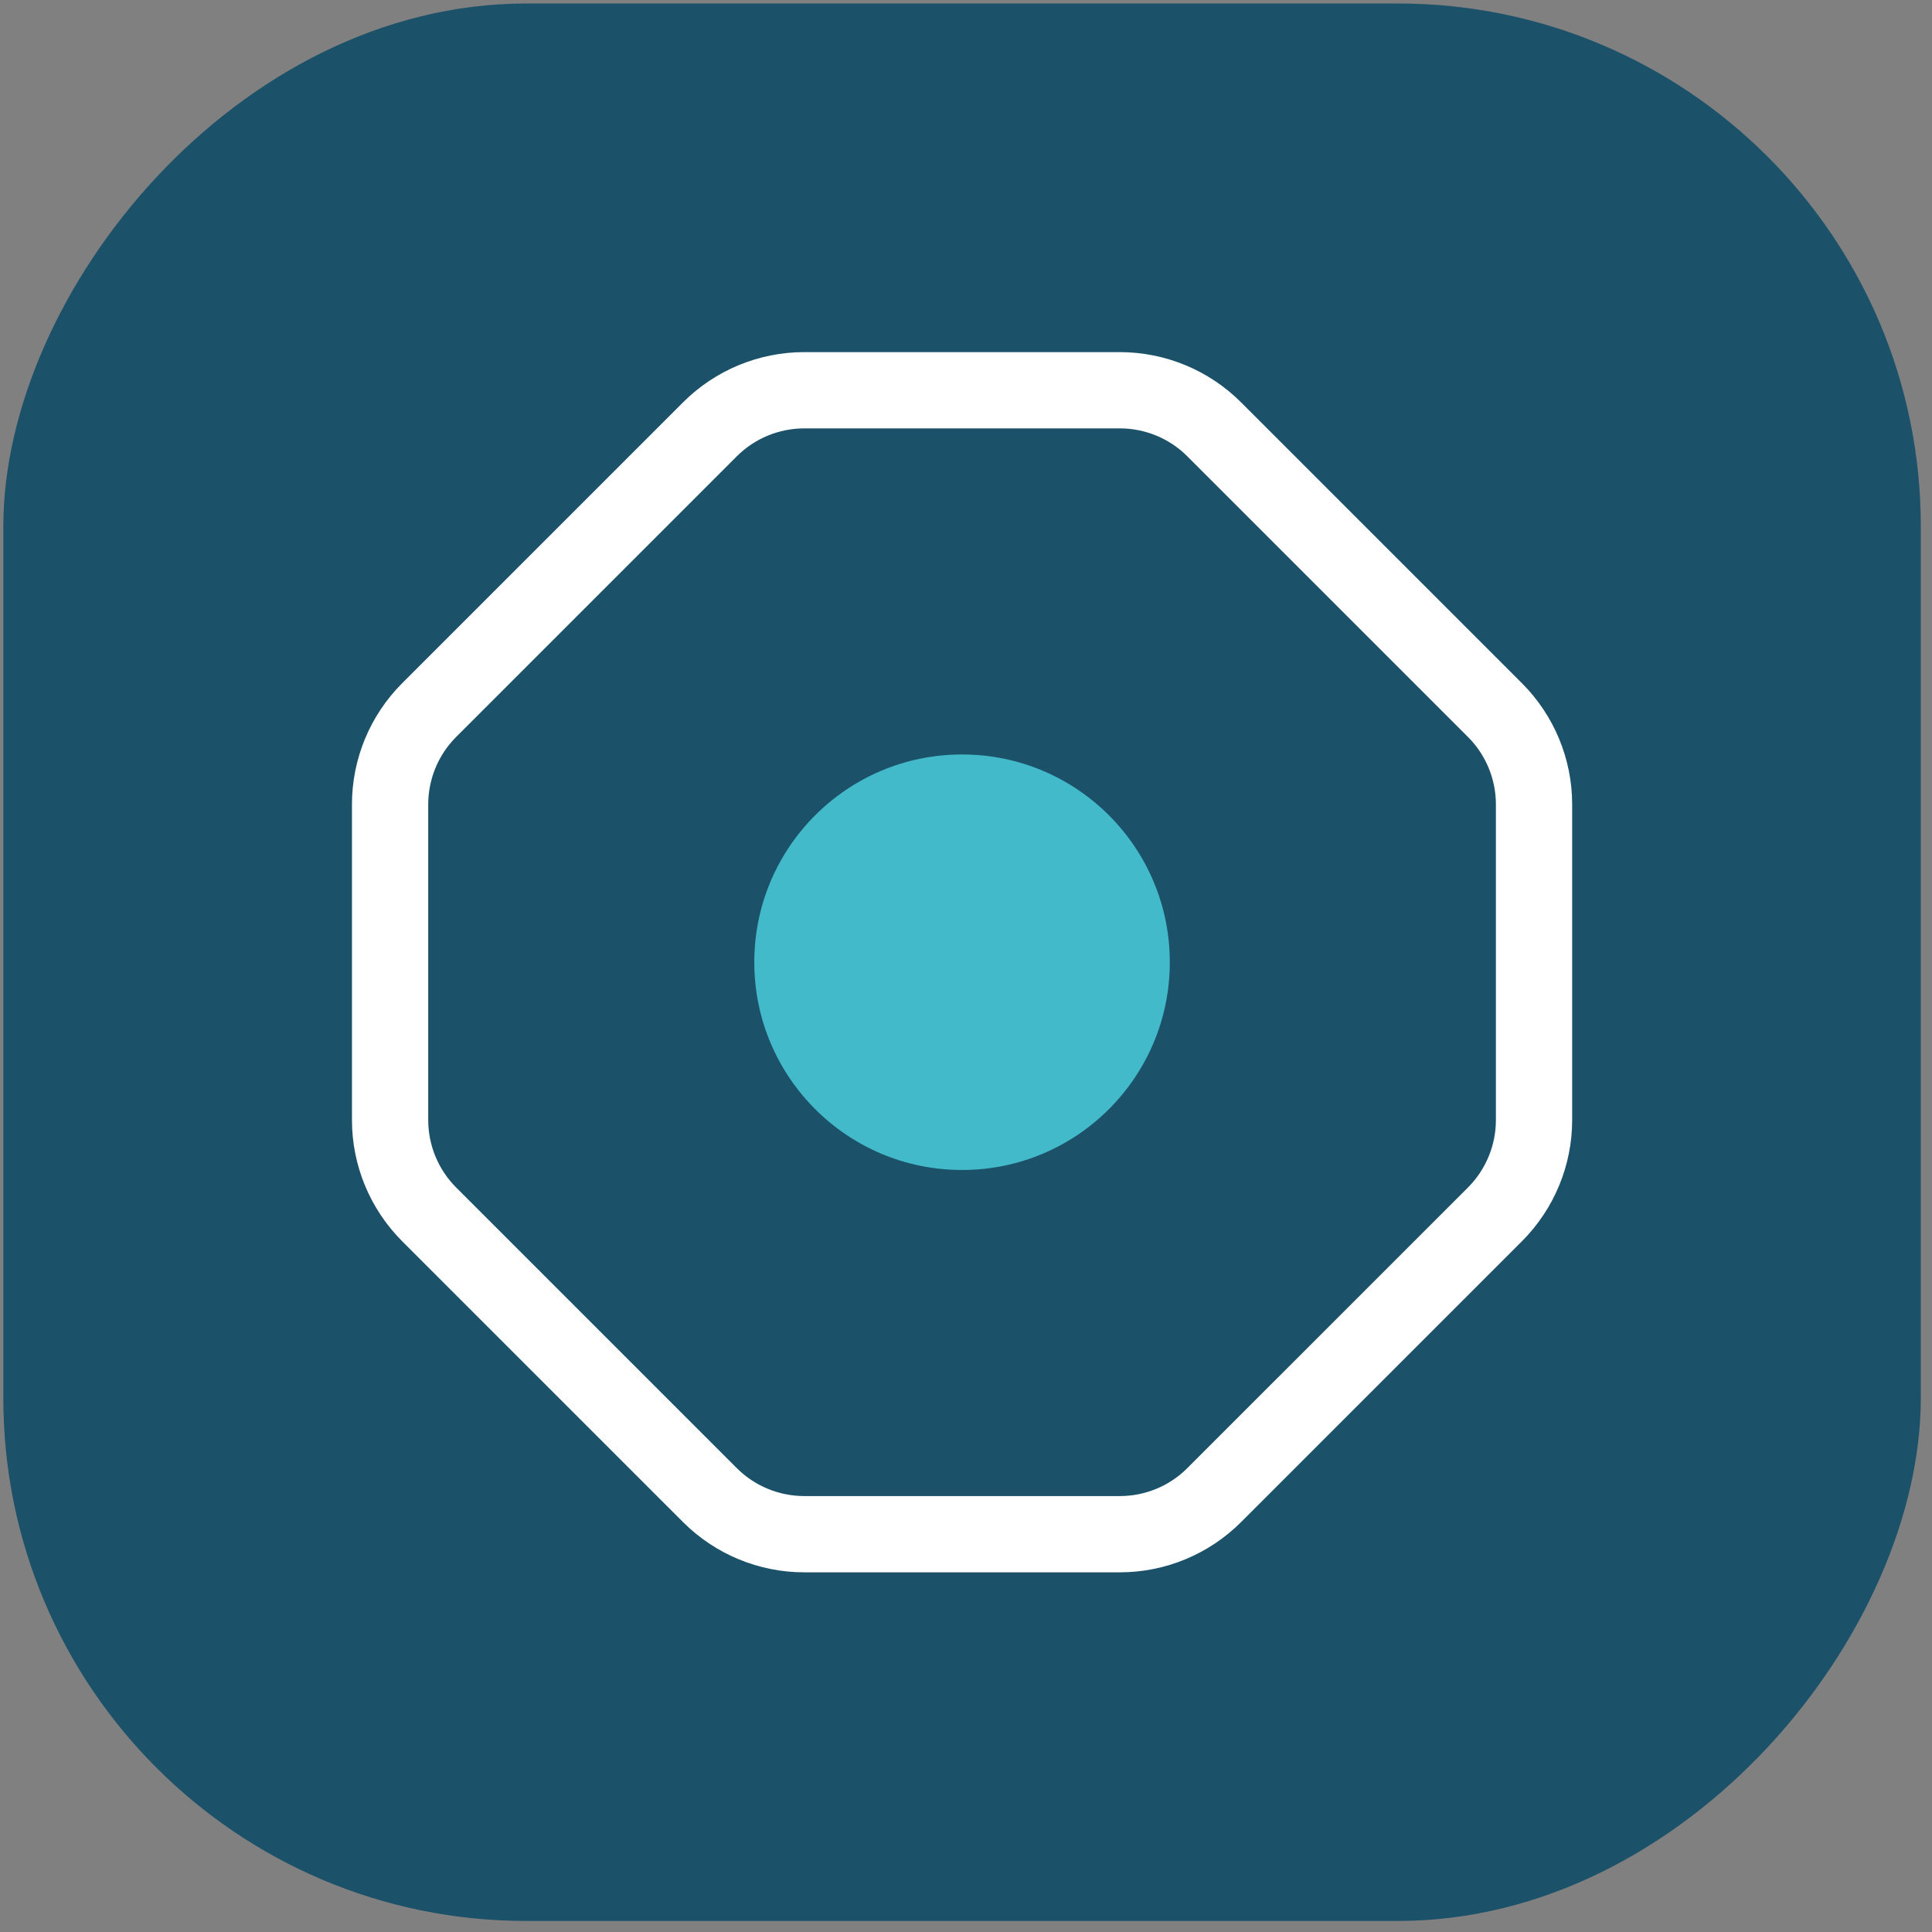 <?xml version="1.0" encoding="UTF-8"?> <svg xmlns="http://www.w3.org/2000/svg" width="133" height="133" viewBox="0 0 133 133" fill="none"><rect x="0" y="0" width="133" height="133" fill="#808080" stroke="none"/><rect width="132" height="132" rx="36" transform="matrix(-1 0 0 1 132.229 0.24)" fill="#1C516A"></rect><g clip-path="url(#clip0_1661_14492)"><path d="M50.725 31.409L31.398 50.736C30.168 51.966 29.479 53.64 29.479 55.379V77.101C29.479 78.84 30.168 80.513 31.398 81.744L50.725 101.07C51.955 102.301 53.629 102.99 55.368 102.99H77.09C78.829 102.99 80.502 102.301 81.732 101.07L101.059 81.744C102.289 80.513 102.979 78.84 102.979 77.101V55.379C102.979 53.64 102.289 51.966 101.059 50.736L81.732 31.409C80.502 30.179 78.829 29.49 77.09 29.49H55.368C53.629 29.49 51.955 30.179 50.725 31.409ZM27.69 47.028L47.017 27.702C49.232 25.487 52.234 24.24 55.368 24.24H77.09C80.223 24.24 83.225 25.487 85.44 27.702L104.767 47.028C106.982 49.243 108.229 52.245 108.229 55.379V77.101C108.229 80.234 106.982 83.237 104.767 85.452L85.44 104.778C83.225 106.993 80.223 108.24 77.09 108.24H55.368C52.234 108.24 49.232 106.993 47.017 104.778L27.69 85.452C25.475 83.237 24.229 80.234 24.229 77.101V55.379C24.229 52.245 25.475 49.243 27.69 47.028Z" fill="white"></path><circle cx="66.228" cy="66.24" r="14.302" fill="#43BAC9"></circle></g><defs><clipPath id="clip0_1661_14492"><rect width="84" height="84" fill="white" transform="translate(24.229 24.24)"></rect></clipPath></defs></svg> 